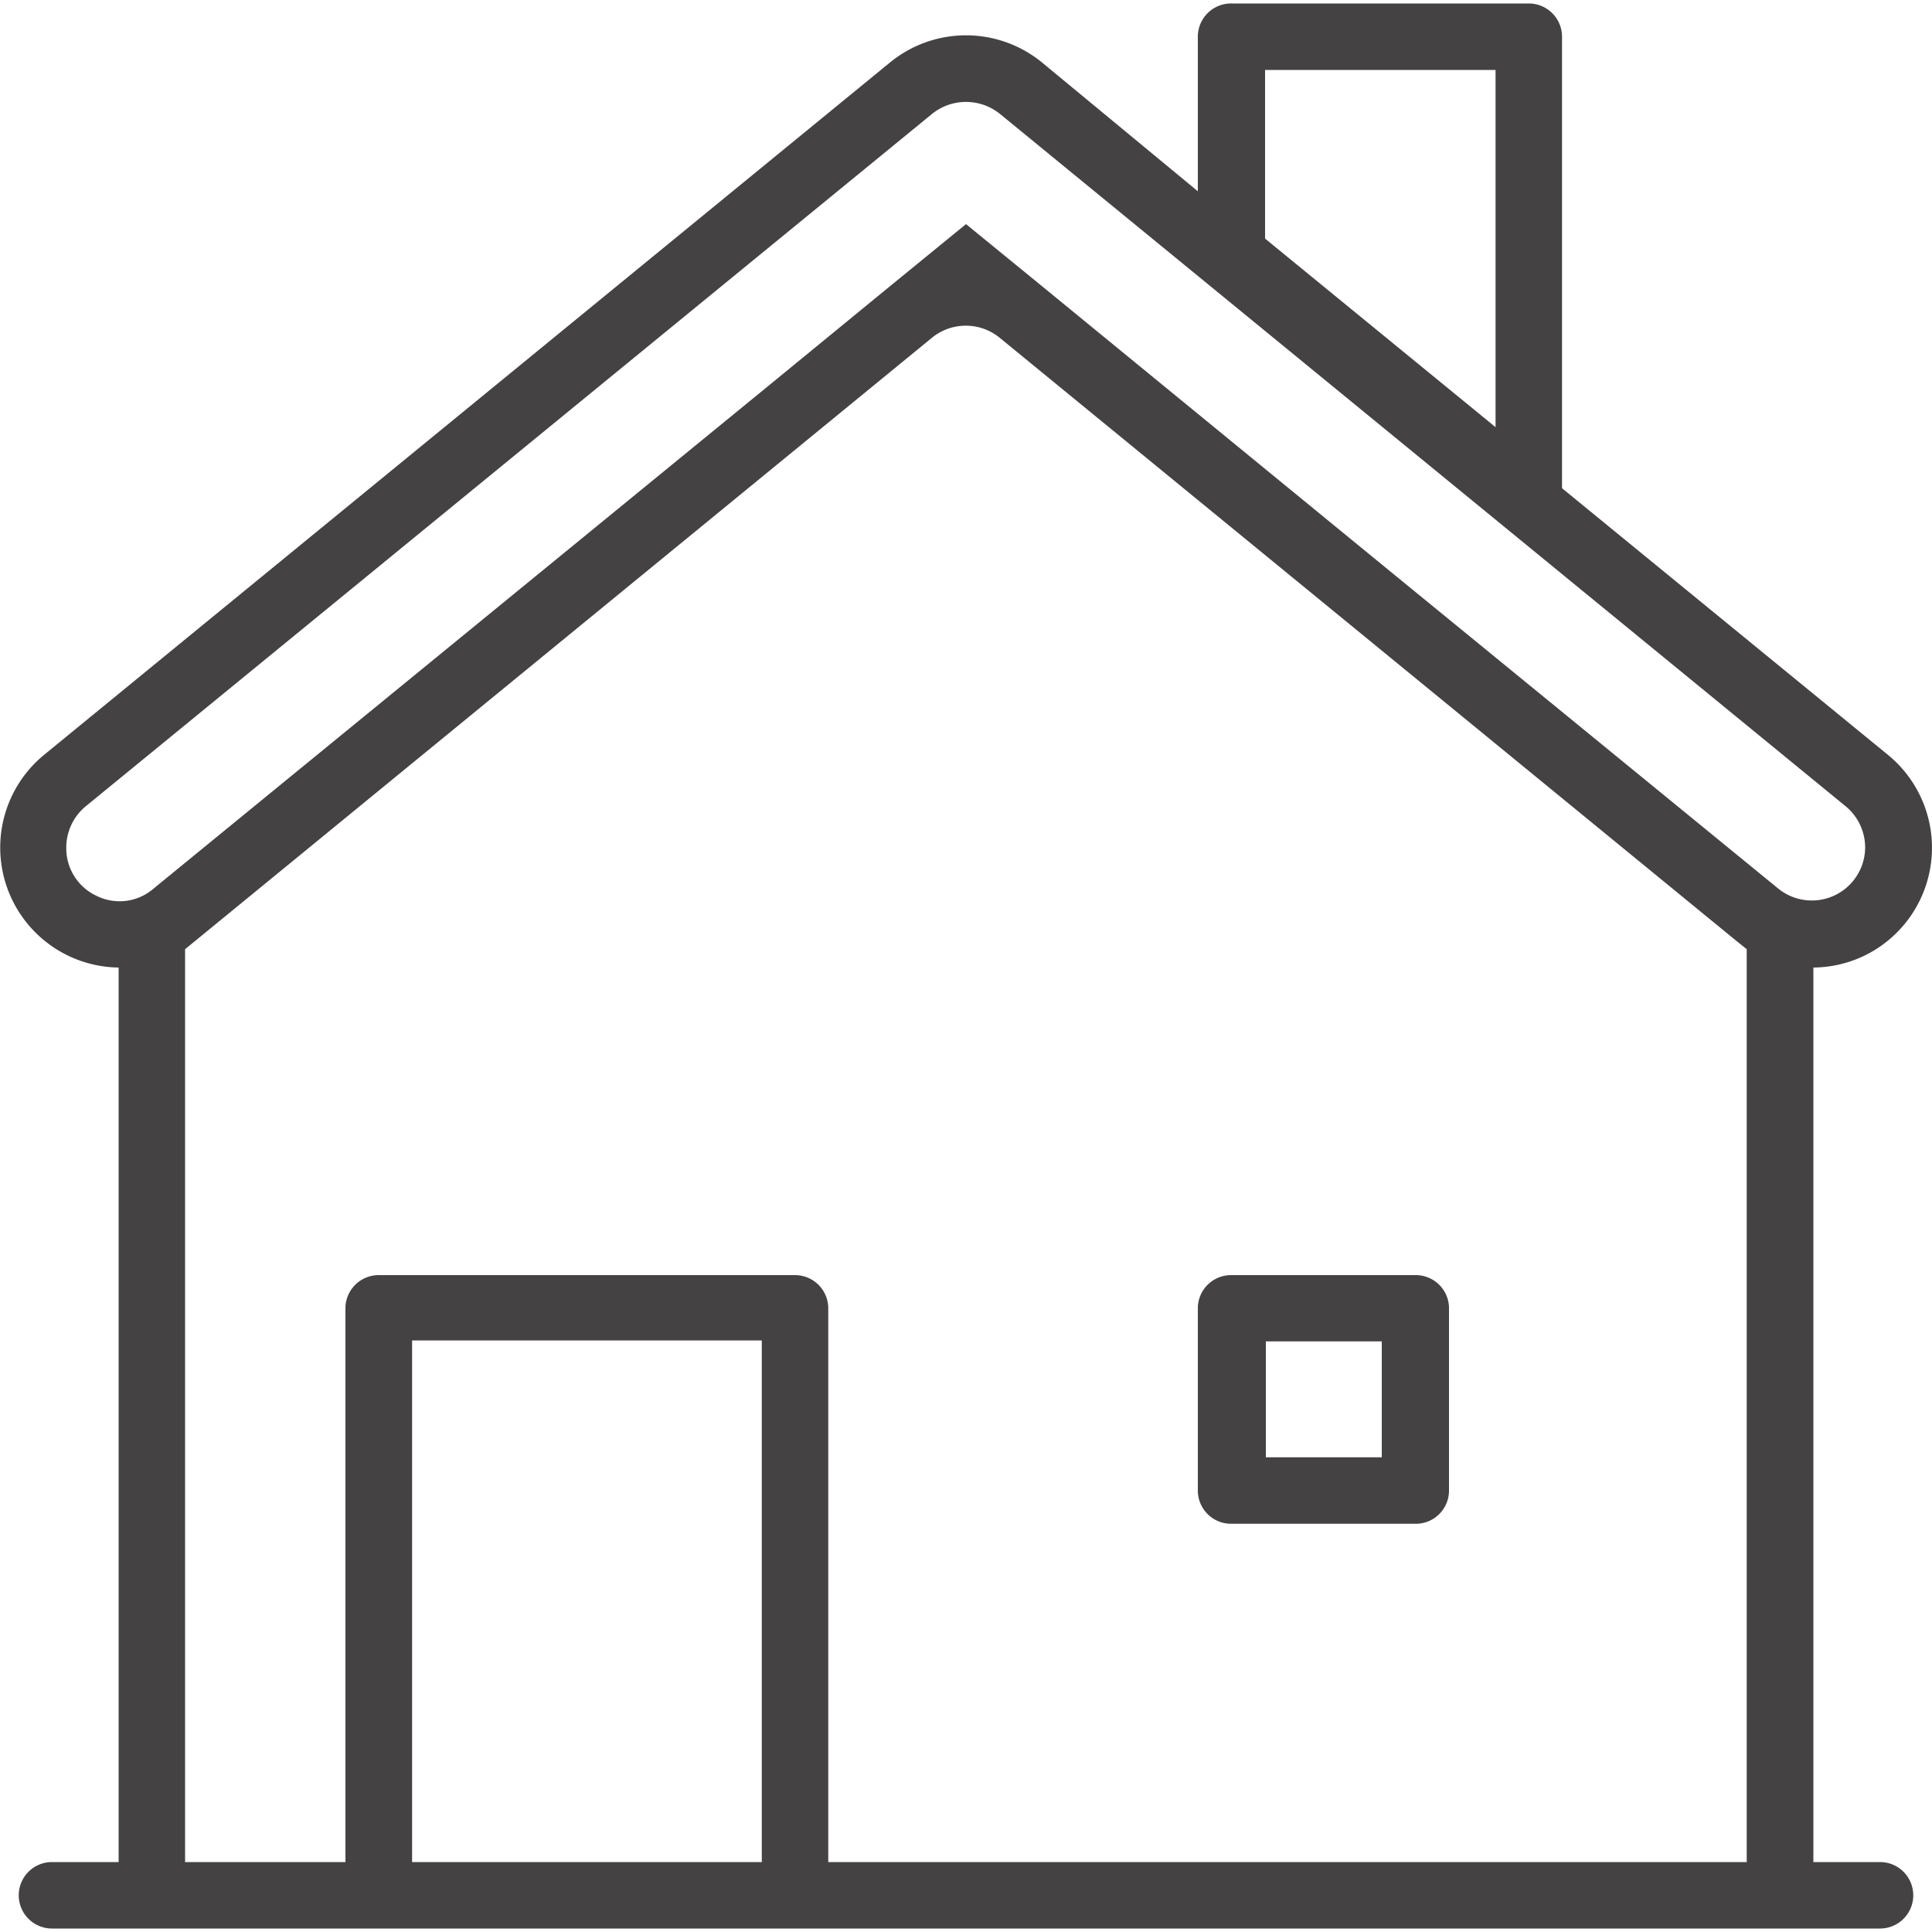 <svg height="100" viewBox="0 0 100 100" width="100" xmlns="http://www.w3.org/2000/svg"><path d="m42.87 96.38v-28.71a1.72 1.72 0 0 0 -1.72-1.67h-21.54a1.72 1.72 0 0 0 -1.73 1.72v28.66h-8.3v-47.25l.55-.45 38.11-31.2a2.77 2.77 0 0 1 3.5 0l38.11 31.2.56.45v47.25zm-21.54-27h18.1v27h-18.1zm-16.33-23.01a2.71 2.71 0 0 1 -1.57-2.49 2.77 2.77 0 0 1 1-2.14l43.82-35.85a2.8 2.8 0 0 1 3.5 0l43.79 35.85a2.77 2.77 0 0 1 1 2.14 2.76 2.76 0 0 1 -4.49 2.12l-20.55-16.8-17.57-14.39-3.93-3.21-3.93 3.21-6.43 5.27-31.7 25.92a2.68 2.68 0 0 1 -2.94.37m60.48-42.75h11.93v18.49l-11.93-9.76zm31.83 92.76h-3.45v-46.3a6.23 6.23 0 0 0 2.59-.59 6.21 6.21 0 0 0 1.28-10.41l-16.88-13.81v-23.37a1.72 1.72 0 0 0 -1.72-1.72h-15.37a1.72 1.72 0 0 0 -1.76 1.72v8l-8.07-6.67a6.21 6.21 0 0 0 -7.86 0l-43.8 35.85a6.21 6.21 0 0 0 3.87 11v46.3h-3.45a1.72 1.72 0 1 0 0 3.44h94.62a1.72 1.72 0 1 0 0-3.44m-25.79-20.95h-6v-6h6zm1.73-9.43h-9.49a1.72 1.72 0 0 0 -1.76 1.67v9.48a1.72 1.72 0 0 0 1.72 1.72h9.49a1.72 1.72 0 0 0 1.79-1.72v-9.48a1.72 1.72 0 0 0 -1.75-1.67" fill="#444243"/></svg>